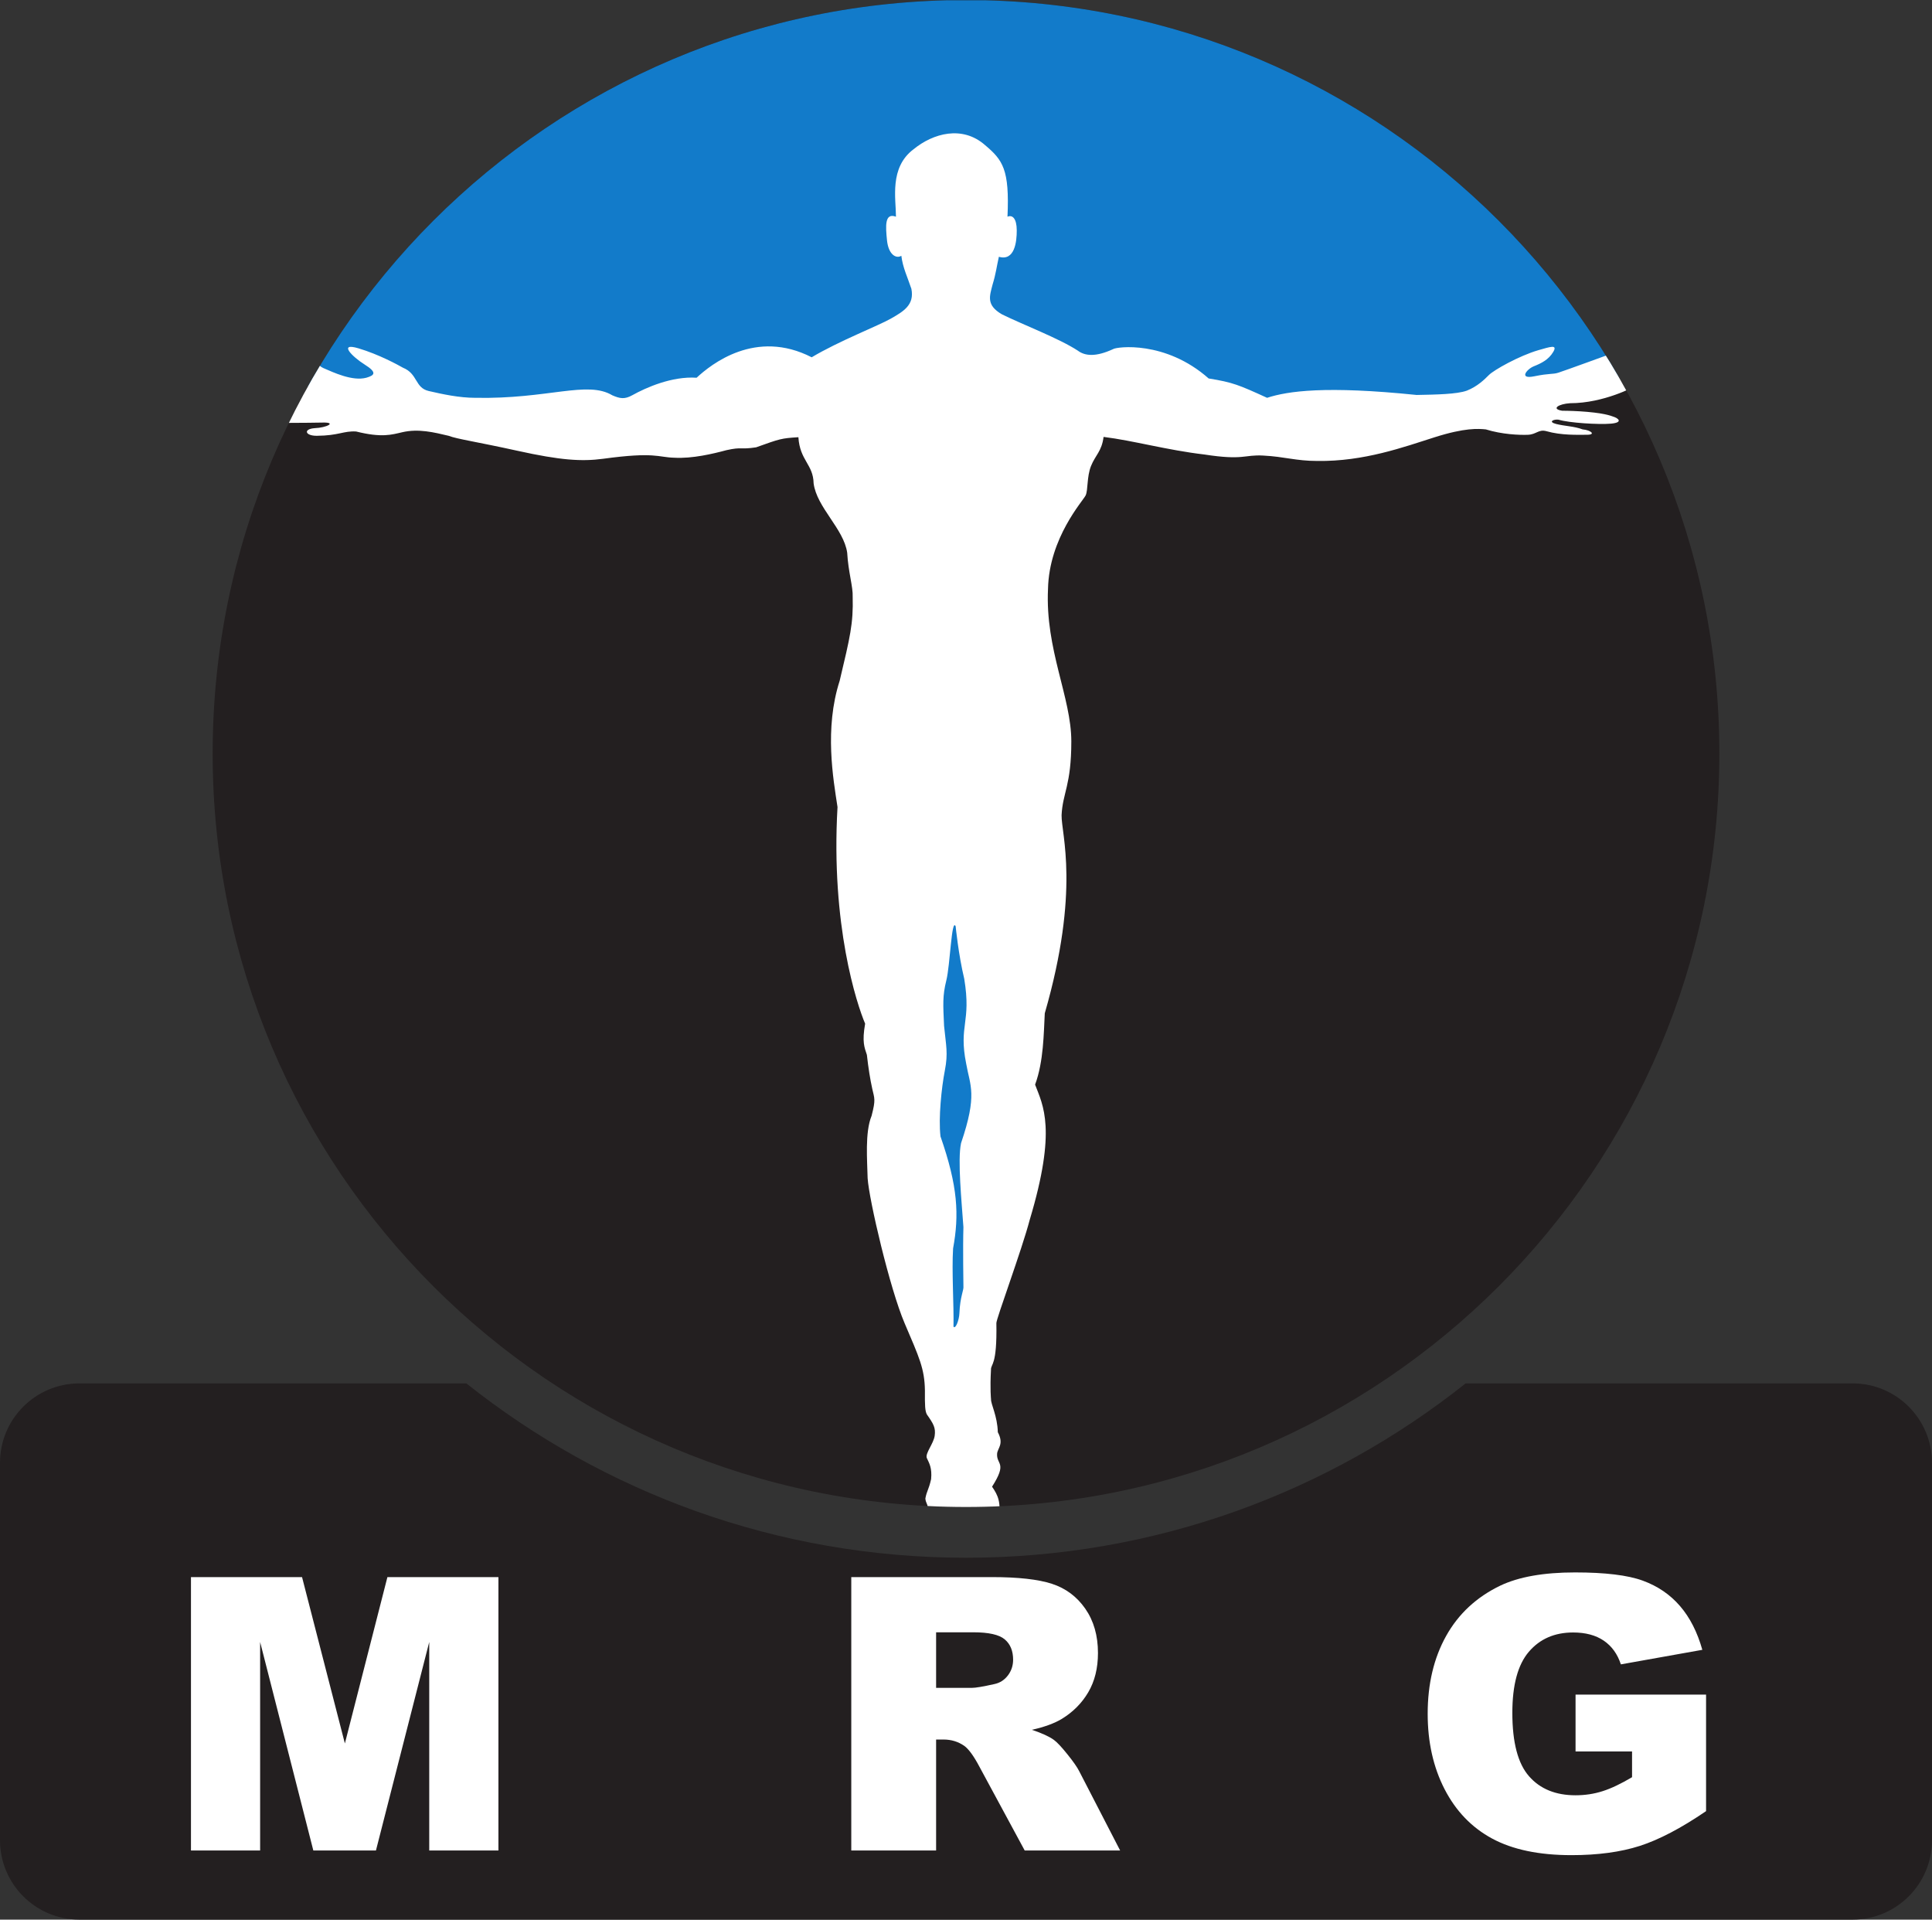 <?xml version="1.0" encoding="UTF-8"?>
<svg xmlns="http://www.w3.org/2000/svg" xmlns:xlink="http://www.w3.org/1999/xlink" width="404.72pt" height="402.05pt" viewBox="0 0 404.72 402.05" version="1.1">
<rect x="0" y="0" width="404.72" height="402.05" fill="#333333" stroke="none"/>
<defs>
<clipPath id="clip1">
  <path d="M 0 289 L 404.719 289 L 404.719 402.051 L 0 402.051 Z M 0 289 "/>
</clipPath>
<clipPath id="clip2">
  <path d="M 59 0.051 L 355 0.051 L 355 86 L 59 86 Z M 59 0.051 "/>
</clipPath>
<clipPath id="clip3">
  <path d="M 360.176 157.816 C 360.176 244.973 289.52 315.629 202.359 315.629 C 115.203 315.629 44.547 244.973 44.547 157.816 C 44.547 70.656 115.203 0.004 202.359 0.004 C 289.52 0.004 360.176 70.656 360.176 157.816 Z M 360.176 157.816 "/>
</clipPath>
<clipPath id="clip4">
  <path d="M 196 186 L 206 186 L 206 285 L 196 285 Z M 196 186 "/>
</clipPath>
<clipPath id="clip5">
  <path d="M 360.176 157.816 C 360.176 244.973 289.52 315.629 202.359 315.629 C 115.203 315.629 44.547 244.973 44.547 157.816 C 44.547 70.656 115.203 0.004 202.359 0.004 C 289.52 0.004 360.176 70.656 360.176 157.816 Z M 360.176 157.816 "/>
</clipPath>
<clipPath id="clip6">
  <path d="M 56 27 L 343 27 L 343 316 L 56 316 Z M 56 27 "/>
</clipPath>
<clipPath id="clip7">
  <path d="M 360.176 157.816 C 360.176 244.973 289.52 315.629 202.359 315.629 C 115.203 315.629 44.547 244.973 44.547 157.816 C 44.547 70.656 115.203 0.004 202.359 0.004 C 289.52 0.004 360.176 70.656 360.176 157.816 Z M 360.176 157.816 "/>
</clipPath>
</defs>
<g id="surface1">
<path style=" stroke:none;fill-rule:nonzero;fill:rgb(13.73%,12.16%,12.549%);fill-opacity:1;" d="M 360.176 157.816 C 360.176 244.973 289.52 315.629 202.359 315.629 C 115.203 315.629 44.547 244.973 44.547 157.816 C 44.547 70.656 115.203 0.004 202.359 0.004 C 289.52 0.004 360.176 70.656 360.176 157.816 "/>
<g clip-path="url(#clip1)" clip-rule="nonzero">
<path style=" stroke:none;fill-rule:nonzero;fill:rgb(13.73%,12.16%,12.549%);fill-opacity:1;" d="M 388.082 289.742 L 307.027 289.742 C 278.281 312.582 241.93 326.258 202.359 326.258 C 162.789 326.258 126.438 312.582 97.691 289.742 L 16.641 289.742 C 7.449 289.742 0 297.191 0 306.383 L 0 385.41 C 0 394.602 7.449 402.051 16.641 402.051 L 388.082 402.051 C 397.27 402.051 404.719 394.602 404.719 385.41 L 404.719 306.383 C 404.719 297.191 397.27 289.742 388.082 289.742 "/>
</g>
<path style=" stroke:none;fill-rule:nonzero;fill:rgb(100%,100%,100%);fill-opacity:1;" d="M 40.004 330.312 L 63.273 330.312 L 72.246 365.152 L 81.156 330.312 L 104.41 330.312 L 104.41 387.57 L 89.918 387.57 L 89.918 343.902 L 78.754 387.57 L 65.637 387.57 L 54.492 343.902 L 54.492 387.57 L 40.004 387.57 L 40.004 330.312 "/>
<path style=" stroke:none;fill-rule:nonzero;fill:rgb(100%,100%,100%);fill-opacity:1;" d="M 196.098 353.512 L 203.562 353.512 C 204.367 353.512 205.93 353.25 208.246 352.73 C 209.418 352.496 210.375 351.895 211.117 350.934 C 211.859 349.969 212.23 348.863 212.23 347.613 C 212.23 345.766 211.645 344.344 210.477 343.355 C 209.301 342.363 207.102 341.871 203.871 341.871 L 196.098 341.871 Z M 178.328 387.57 L 178.328 330.312 L 207.816 330.312 C 213.285 330.312 217.465 330.777 220.355 331.715 C 223.246 332.652 225.578 334.391 227.348 336.93 C 229.117 339.473 230.004 342.562 230.004 346.207 C 230.004 349.387 229.324 352.125 227.973 354.43 C 226.617 356.734 224.75 358.602 222.383 360.035 C 220.871 360.945 218.801 361.703 216.168 362.297 C 218.273 363.004 219.809 363.707 220.773 364.41 C 221.426 364.879 222.367 365.883 223.602 367.422 C 224.84 368.957 225.664 370.145 226.082 370.98 L 234.648 387.57 L 214.656 387.57 L 205.199 370.074 C 204.004 367.805 202.934 366.336 201.996 365.656 C 200.723 364.773 199.277 364.332 197.66 364.332 L 196.098 364.332 L 196.098 387.57 L 178.328 387.57 "/>
<path style=" stroke:none;fill-rule:nonzero;fill:rgb(100%,100%,100%);fill-opacity:1;" d="M 330.051 366.832 L 330.051 354.918 L 357.391 354.918 L 357.391 379.328 C 352.16 382.898 347.527 385.324 343.504 386.613 C 339.48 387.902 334.711 388.547 329.191 388.547 C 322.395 388.547 316.855 387.387 312.57 385.07 C 308.285 382.754 304.969 379.305 302.609 374.719 C 300.254 370.137 299.074 364.879 299.074 358.941 C 299.074 352.691 300.363 347.254 302.941 342.633 C 305.52 338.012 309.297 334.504 314.27 332.105 C 318.148 330.258 323.371 329.332 329.934 329.332 C 336.262 329.332 340.992 329.906 344.133 331.055 C 347.27 332.199 349.871 333.977 351.941 336.383 C 354.016 338.793 355.566 341.848 356.609 345.543 L 339.543 348.59 C 338.84 346.43 337.645 344.777 335.969 343.629 C 334.289 342.484 332.145 341.91 329.543 341.91 C 325.66 341.91 322.57 343.258 320.266 345.953 C 317.961 348.648 316.809 352.91 316.809 358.746 C 316.809 364.945 317.973 369.371 320.305 372.023 C 322.633 374.684 325.883 376.008 330.051 376.008 C 332.031 376.008 333.918 375.723 335.715 375.148 C 337.512 374.578 339.566 373.602 341.887 372.219 L 341.887 366.832 L 330.051 366.832 "/>
<g clip-path="url(#clip2)" clip-rule="nonzero">
<g clip-path="url(#clip3)" clip-rule="nonzero">
<path style=" stroke:none;fill-rule:nonzero;fill:rgb(7.213%,48.396%,79.141%);fill-opacity:1;" d="M 354.633 74.887 L 315.488 85.059 L 68.066 85.059 L 59.332 74.887 L 59.332 -3.789 L 354.633 -3.789 L 354.633 74.887 "/>
</g>
</g>
<g clip-path="url(#clip4)" clip-rule="nonzero">
<g clip-path="url(#clip5)" clip-rule="nonzero">
<path style=" stroke:none;fill-rule:nonzero;fill:rgb(7.213%,48.396%,79.141%);fill-opacity:1;" d="M 205.5 275.051 L 196.875 284.672 L 196.875 186.641 L 205.699 191.453 L 205.5 275.051 "/>
</g>
</g>
<g clip-path="url(#clip6)" clip-rule="nonzero">
<g clip-path="url(#clip7)" clip-rule="nonzero">
<path style=" stroke:none;fill-rule:nonzero;fill:rgb(100%,100%,100%);fill-opacity:1;" d="M 201.82 257.004 C 201.688 261.164 201.82 269.391 201.82 269.391 C 201.934 270.18 201.117 271.559 200.98 275.043 C 200.926 276.441 200.176 278.465 199.738 277.852 C 199.84 273.352 199.352 266.242 199.656 261.469 C 200.945 254.461 200.676 248.504 197.016 238.012 C 196.582 234.082 197.219 227.855 197.93 224.199 C 198.641 220.543 198.172 219.02 197.766 214.855 C 197.562 210.387 197.426 208.594 198.238 205.344 C 199.051 202.094 199.324 192.176 200.191 194 C 200.191 194 200.773 199.926 201.992 205.004 C 203.516 214.246 200.773 214.652 202.398 222.777 C 203.211 227.449 204.809 229.176 201.32 239.434 C 200.57 242.988 201.445 251.617 201.82 257.004 Z M 337.848 87.227 C 335.293 86.25 329.656 86.027 327.254 86.027 C 324.852 85.648 326.504 84.598 328.906 84.449 C 336.043 84.449 342.379 80.953 342.379 80.953 L 337.418 74.117 C 337.418 74.117 327.629 77.688 326.43 78.062 C 325.227 78.438 324.699 78.141 321.395 78.812 C 318.09 79.492 319.816 77.312 321.32 76.711 C 322.82 76.109 324.398 75.359 325.375 73.707 C 326.352 72.055 324.699 72.656 322.297 73.332 C 318.164 74.531 312.906 77.535 311.93 78.516 C 310.953 79.492 309.527 80.918 307.273 81.82 C 305.172 82.57 300.891 82.645 296.758 82.723 C 277.754 80.77 269.789 81.895 265.434 83.32 C 259.5 80.617 258.297 80.09 253.191 79.266 C 244.102 71.227 233.902 72.645 233.211 73.105 C 229.527 74.812 227.277 74.562 225.777 73.434 C 221.871 70.883 214.324 68.02 209.895 65.84 C 206.523 63.891 207.312 62.016 207.938 59.559 C 208.613 57.379 208.797 55.754 209.246 53.781 C 212.551 54.738 213.004 50.645 212.992 48.242 C 212.98 45.766 212.102 44.938 211.051 45.387 C 211.5 35.473 210.074 33.52 206.316 30.363 C 201.586 26.234 195.5 27.887 191.367 31.266 C 186.262 35.098 187.688 41.633 187.688 45.387 C 185.285 44.484 185.512 47.414 185.812 50.344 C 186.109 53.273 187.688 54.254 188.816 53.574 C 189.117 56.055 190.094 58.008 190.918 60.484 C 191.594 63.867 189.266 65.219 186.637 66.723 C 184.008 68.223 175.672 71.453 170.035 74.832 C 158.316 68.824 149.004 76.262 145.926 79.113 C 140.762 78.77 135.352 81.164 132.469 82.77 C 130.82 83.691 129.848 83.473 128.273 82.797 C 123.016 79.641 114.824 83.621 99.578 83.32 C 96.199 83.32 92.742 82.57 89.812 81.895 C 86.883 81.219 87.559 78.289 84.406 77.012 C 83.352 76.41 79.371 74.23 75.09 72.953 C 70.809 71.68 73.738 74.684 76.367 76.336 C 78.996 77.988 78.543 78.59 76.742 79.113 C 73.789 79.895 69.832 77.988 67.727 77.086 C 65.625 76.188 64.648 72.055 64.648 72.055 C 64.648 72.055 57.438 88.203 56.762 88.578 C 56.762 88.578 64.5 88.578 67.578 88.504 C 70.656 88.43 68.414 89.586 65.918 89.676 C 63.48 89.855 63.898 91.289 66.367 91.273 C 70.973 91.242 71.965 90.211 74.609 90.375 C 79.996 91.723 82.086 91.031 84.254 90.531 C 87.668 89.734 90.941 90.555 94.02 91.285 C 95.746 91.961 99.652 92.484 108.516 94.438 C 117.379 96.391 121.812 96.691 126.32 96.09 C 137.285 94.59 137.812 95.789 141.266 95.867 C 144.984 96.086 149.379 95.039 152.16 94.289 C 155.539 93.535 154.938 94.215 158.395 93.688 C 163.426 91.887 163.645 91.797 167.25 91.57 C 167.551 96.453 170.363 97.246 170.438 101.23 C 171.102 106.312 176.758 110.738 177.473 115.773 C 177.699 119.828 178.715 122.891 178.621 125.027 C 178.773 130.586 178.074 133.426 175.895 142.59 C 172.664 152.621 174.543 163.094 175.445 169.027 C 174.02 193.816 179.5 210.344 181.23 214.398 C 180.555 218.23 181.078 219.355 181.598 220.934 C 181.895 223.637 182.281 226.043 182.73 228.07 C 183.184 230.098 183.48 230.246 182.582 233.703 C 181.152 237.16 181.68 243.168 181.754 246.773 C 182.055 251.355 186.41 269.91 189.492 277.121 C 192.57 284.332 193.68 286.633 193.754 291.215 C 193.727 294.461 193.781 295.48 194.156 296.234 C 195.586 298.262 196.027 299.055 195.801 300.707 C 195.574 302.359 193.773 304.387 194.148 305.363 C 194.676 306.492 195.273 307.469 195.051 309.797 C 194.523 312.125 194.148 312.199 193.848 313.852 C 193.914 314.965 194.586 314.938 194.523 317.609 C 194.48 319.492 195.125 332.18 195.125 332.18 C 195.125 332.18 207.785 326.293 209.215 318.48 C 209.738 314.574 209.098 313.254 207.82 311.375 C 211.062 306.297 208.758 306.809 208.871 304.539 C 208.918 303.289 210.395 302.539 209.023 299.957 C 208.945 296.574 207.551 294.086 207.602 293.039 C 207.602 293.039 207.367 290.941 207.594 286.887 C 207.551 285.555 208.891 286.223 208.723 277.121 C 208.648 276.348 214.055 261.797 215.707 255.488 C 221.414 236.484 218.484 231.523 216.836 227.168 C 218.637 222.285 218.637 216.352 218.863 212.223 C 226.328 186.359 222.309 174.648 222.383 170.742 C 222.602 166.027 224.422 164.523 224.422 155.281 C 224.422 146.039 218.938 136.055 219.539 123.359 C 219.762 112.617 226.898 104.879 227.426 103.754 C 227.949 102.625 227.648 99.848 228.551 97.594 C 229.453 95.34 230.805 94.516 231.18 91.508 C 237.34 92.262 244.551 94.289 252.289 95.191 C 260.551 96.469 260.625 95.191 264.609 95.414 C 269.113 95.641 271.441 96.543 275.949 96.543 C 285.715 96.691 294.129 93.613 300.512 91.586 C 306.898 89.555 309.676 89.781 311.254 89.934 C 314.637 90.984 318.238 91.133 320.043 91.066 C 321.848 91.004 322.297 89.855 323.949 90.309 C 327.105 91.211 330.484 91.059 332.438 91.059 C 334.391 91.059 333.266 90.082 331.535 89.934 C 329.734 89.258 327.781 89.258 325.977 88.797 C 324.176 88.336 325.527 87.754 326.504 87.902 C 328.684 88.578 334.914 88.953 337.469 88.73 C 340.023 88.504 339.121 87.602 337.848 87.227 "/>
</g>
</g>
</g>
</svg>
